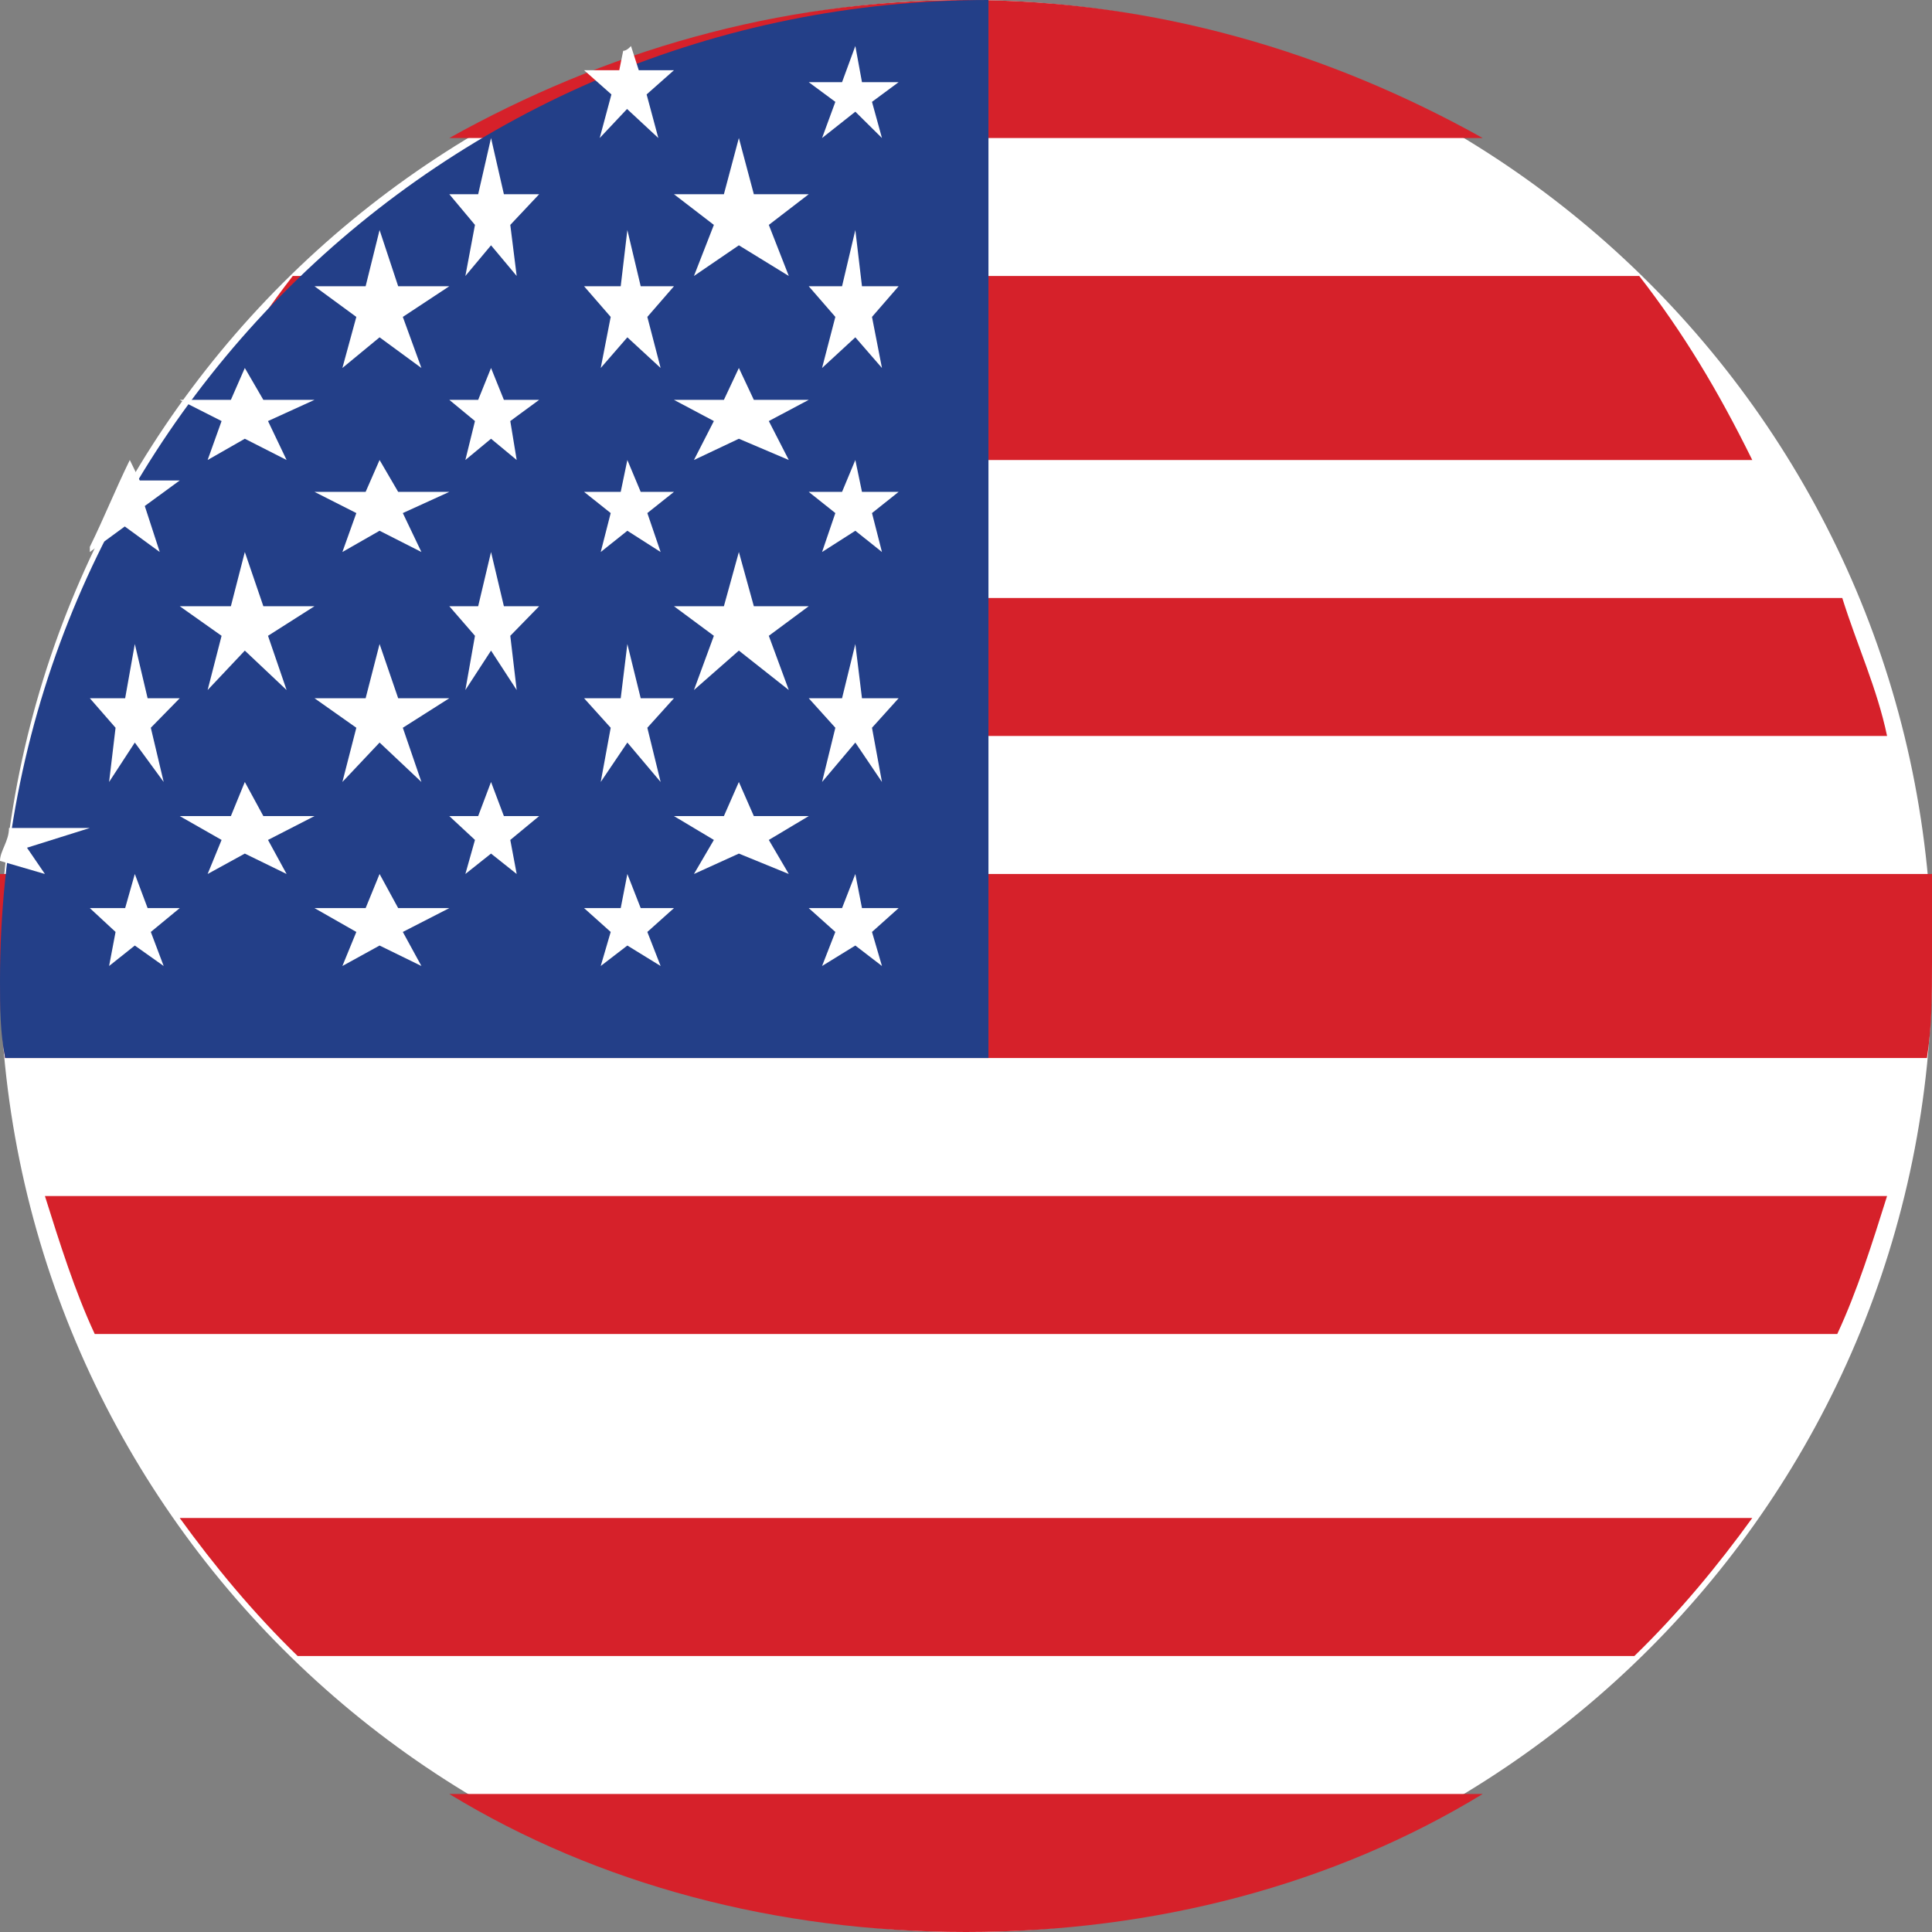 <?xml version="1.0" encoding="UTF-8"?>
<svg width="32px" height="32px" viewBox="0 0 32 32" version="1.1" xmlns="http://www.w3.org/2000/svg" xmlns:xlink="http://www.w3.org/1999/xlink">
    <rect x="0" y="0" width="32" height="32" fill="#808080" stroke="none"/>
    <title>Group 39</title>
    <g id="Version-2" stroke="none" stroke-width="1" fill="none" fill-rule="evenodd">
        <g id="Contact-us" transform="translate(-889, -546)">
            <g id="Group-39" transform="translate(889, 546)">
                <path d="M0,16 C0,7.163 7.163,0 16,0 C24.837,0 32,7.163 32,16 C32,24.837 24.837,32 16,32 C7.163,32 0,24.837 0,16 Z" id="Fill-1" fill="#FFFFFF"></path>
                <path d="M24.558,2.286 C7.442,2.286 7.442,2.286 7.442,2.286 C9.984,0.867 12.865,0 16,0 C19.135,0 22.016,0.867 24.558,2.286 Z" id="Fill-2" fill="#D6212A"></path>
                <path d="M29.023,7.619 C2.977,7.619 2.977,7.619 2.977,7.619 C3.547,6.463 4.116,5.517 4.849,4.571 C27.151,4.571 27.151,4.571 27.151,4.571 C27.884,5.517 28.453,6.463 29.023,7.619 Z" id="Fill-3" fill="#D6212A"></path>
                <path d="M31.256,12.19 C0.744,12.19 0.744,12.19 0.744,12.19 C0.909,11.402 1.239,10.693 1.486,9.905 C30.514,9.905 30.514,9.905 30.514,9.905 C30.761,10.693 31.091,11.402 31.256,12.19 Z" id="Fill-4" fill="#D6212A"></path>
                <path d="M31.916,17.524 C0.084,17.524 0.084,17.524 0.084,17.524 C0,16.998 0,16.473 0,15.947 C0,15.527 0,15.002 0,14.476 C32,14.476 32,14.476 32,14.476 C32,15.002 32,15.527 32,15.947 C32,16.473 32,16.998 31.916,17.524 Z" id="Fill-5" fill="#D6212A"></path>
                <path d="M30.431,22.095 C1.569,22.095 1.569,22.095 1.569,22.095 C1.239,21.386 0.992,20.598 0.744,19.81 C31.256,19.81 31.256,19.81 31.256,19.81 C31.008,20.598 30.761,21.386 30.431,22.095 Z" id="Fill-6" fill="#D6212A"></path>
                <path d="M27.07,27.429 C4.93,27.429 4.93,27.429 4.93,27.429 C4.198,26.719 3.547,25.931 2.977,25.143 C29.023,25.143 29.023,25.143 29.023,25.143 C28.453,25.931 27.802,26.719 27.07,27.429 Z" id="Fill-7" fill="#D6212A"></path>
                <path d="M7.442,29.714 C24.558,29.714 24.558,29.714 24.558,29.714 C22.101,31.212 19.135,32 16,32 C12.865,32 9.899,31.212 7.442,29.714 Z" id="Fill-8" fill="#D6212A"></path>
                <path d="M16.372,0 C16.372,17.524 16.372,17.524 16.372,17.524 C0.086,17.524 0.086,17.524 0.086,17.524 C0,17.096 0,16.669 0,16.242 C0,7.266 7.324,0 16.372,0 Z" id="Fill-9" fill="#233F88"></path>
                <path d="M0.149,13.714 C1.488,13.714 1.488,13.714 1.488,13.714 C0.447,14.041 0.447,14.041 0.447,14.041 C0.744,14.476 0.744,14.476 0.744,14.476 C0,14.259 0,14.259 0,14.259 C0,14.095 0.149,13.932 0.149,13.714 Z" id="Fill-10" fill="#FFFFFF"></path>
                <polygon id="Fill-11" fill="#FFFFFF" points="4.055 6.095 4.362 6.623 5.209 6.623 4.439 6.974 4.747 7.619 4.055 7.267 3.439 7.619 3.67 6.974 2.977 6.623 3.824 6.623"></polygon>
                <path d="M2.15,7.619 C2.315,7.958 2.315,7.958 2.315,7.958 C2.977,7.958 2.977,7.958 2.977,7.958 C2.398,8.381 2.398,8.381 2.398,8.381 C2.646,9.143 2.646,9.143 2.646,9.143 C2.067,8.72 2.067,8.72 2.067,8.72 C1.488,9.143 1.488,9.143 1.488,9.143 C1.488,9.058 1.488,9.058 1.488,9.058 C1.736,8.55 1.902,8.127 2.15,7.619 Z" id="Fill-12" fill="#FFFFFF"></path>
                <polygon id="Fill-13" fill="#FFFFFF" points="4.055 9.143 4.362 10.041 5.209 10.041 4.439 10.531 4.747 11.429 4.055 10.776 3.439 11.429 3.67 10.531 2.977 10.041 3.824 10.041"></polygon>
                <polygon id="Fill-14" fill="#FFFFFF" points="2.233 10.667 2.445 11.565 2.977 11.565 2.498 12.054 2.711 12.952 2.233 12.299 1.807 12.952 1.914 12.054 1.488 11.565 2.073 11.565"></polygon>
                <polygon id="Fill-15" fill="#FFFFFF" points="4.055 12.952 4.362 13.517 5.209 13.517 4.439 13.912 4.747 14.476 4.055 14.138 3.439 14.476 3.67 13.912 2.977 13.517 3.824 13.517"></polygon>
                <polygon id="Fill-16" fill="#FFFFFF" points="2.233 14.476 2.445 15.041 2.977 15.041 2.498 15.436 2.711 16 2.233 15.661 1.807 16 1.914 15.436 1.488 15.041 2.073 15.041"></polygon>
                <polygon id="Fill-17" fill="#FFFFFF" points="8.133 2.286 8.346 3.217 8.93 3.217 8.452 3.725 8.558 4.571 8.133 4.063 7.708 4.571 7.867 3.725 7.442 3.217 7.92 3.217"></polygon>
                <polygon id="Fill-18" fill="#FFFFFF" points="6.287 3.81 6.595 4.741 7.442 4.741 6.672 5.249 6.98 6.095 6.287 5.587 5.671 6.095 5.902 5.249 5.209 4.741 6.056 4.741"></polygon>
                <polygon id="Fill-19" fill="#FFFFFF" points="8.133 6.095 8.346 6.623 8.93 6.623 8.452 6.974 8.558 7.619 8.133 7.267 7.708 7.619 7.867 6.974 7.442 6.623 7.92 6.623"></polygon>
                <polygon id="Fill-20" fill="#FFFFFF" points="6.287 7.619 6.595 8.147 7.442 8.147 6.672 8.498 6.98 9.143 6.287 8.791 5.671 9.143 5.902 8.498 5.209 8.147 6.056 8.147"></polygon>
                <polygon id="Fill-21" fill="#FFFFFF" points="8.133 9.143 8.346 10.041 8.93 10.041 8.452 10.531 8.558 11.429 8.133 10.776 7.708 11.429 7.867 10.531 7.442 10.041 7.92 10.041"></polygon>
                <polygon id="Fill-22" fill="#FFFFFF" points="6.287 10.667 6.595 11.565 7.442 11.565 6.672 12.054 6.98 12.952 6.287 12.299 5.671 12.952 5.902 12.054 5.209 11.565 6.056 11.565"></polygon>
                <polygon id="Fill-23" fill="#FFFFFF" points="8.133 12.952 8.346 13.517 8.93 13.517 8.452 13.912 8.558 14.476 8.133 14.138 7.708 14.476 7.867 13.912 7.442 13.517 7.92 13.517"></polygon>
                <polygon id="Fill-24" fill="#FFFFFF" points="6.287 14.476 6.595 15.041 7.442 15.041 6.672 15.436 6.98 16 6.287 15.661 5.671 16 5.902 15.436 5.209 15.041 6.056 15.041"></polygon>
                <path d="M10.451,0.762 C10.58,1.163 10.58,1.163 10.58,1.163 C11.163,1.163 11.163,1.163 11.163,1.163 C10.71,1.564 10.71,1.564 10.71,1.564 C10.904,2.286 10.904,2.286 10.904,2.286 C10.386,1.805 10.386,1.805 10.386,1.805 C9.933,2.286 9.933,2.286 9.933,2.286 C10.127,1.564 10.127,1.564 10.127,1.564 C9.674,1.163 9.674,1.163 9.674,1.163 C9.674,1.163 9.739,1.163 9.739,1.163 C10.257,1.163 10.257,1.163 10.257,1.163 C10.322,0.842 10.322,0.842 10.322,0.842 C10.386,0.842 10.451,0.762 10.451,0.762 Z" id="Fill-25" fill="#FFFFFF"></path>
                <polygon id="Fill-26" fill="#FFFFFF" points="12.238 2.286 12.486 3.217 13.395 3.217 12.734 3.725 13.065 4.571 12.238 4.063 11.494 4.571 11.824 3.725 11.163 3.217 11.99 3.217"></polygon>
                <polygon id="Fill-27" fill="#FFFFFF" points="10.391 3.81 10.612 4.741 11.163 4.741 10.722 5.249 10.942 6.095 10.391 5.587 9.95 6.095 10.115 5.249 9.674 4.741 10.281 4.741"></polygon>
                <polygon id="Fill-28" fill="#FFFFFF" points="12.238 6.095 12.486 6.623 13.395 6.623 12.734 6.974 13.065 7.619 12.238 7.267 11.494 7.619 11.824 6.974 11.163 6.623 11.99 6.623"></polygon>
                <polygon id="Fill-29" fill="#FFFFFF" points="10.391 7.619 10.612 8.147 11.163 8.147 10.722 8.498 10.942 9.143 10.391 8.791 9.95 9.143 10.115 8.498 9.674 8.147 10.281 8.147"></polygon>
                <polygon id="Fill-30" fill="#FFFFFF" points="12.238 9.143 12.486 10.041 13.395 10.041 12.734 10.531 13.065 11.429 12.238 10.776 11.494 11.429 11.824 10.531 11.163 10.041 11.99 10.041"></polygon>
                <polygon id="Fill-31" fill="#FFFFFF" points="10.391 10.667 10.612 11.565 11.163 11.565 10.722 12.054 10.942 12.952 10.391 12.299 9.95 12.952 10.115 12.054 9.674 11.565 10.281 11.565"></polygon>
                <polygon id="Fill-32" fill="#FFFFFF" points="12.238 12.952 12.486 13.517 13.395 13.517 12.734 13.912 13.065 14.476 12.238 14.138 11.494 14.476 11.824 13.912 11.163 13.517 11.99 13.517"></polygon>
                <polygon id="Fill-33" fill="#FFFFFF" points="10.391 14.476 10.612 15.041 11.163 15.041 10.722 15.436 10.942 16 10.391 15.661 9.95 16 10.115 15.436 9.674 15.041 10.281 15.041"></polygon>
                <polygon id="Fill-34" fill="#FFFFFF" points="14.167 0.762 14.277 1.361 14.884 1.361 14.443 1.687 14.608 2.286 14.167 1.85 13.616 2.286 13.836 1.687 13.395 1.361 13.947 1.361"></polygon>
                <polygon id="Fill-35" fill="#FFFFFF" points="14.167 3.81 14.277 4.741 14.884 4.741 14.443 5.249 14.608 6.095 14.167 5.587 13.616 6.095 13.836 5.249 13.395 4.741 13.947 4.741"></polygon>
                <polygon id="Fill-36" fill="#FFFFFF" points="14.167 7.619 14.277 8.147 14.884 8.147 14.443 8.498 14.608 9.143 14.167 8.791 13.616 9.143 13.836 8.498 13.395 8.147 13.947 8.147"></polygon>
                <polygon id="Fill-37" fill="#FFFFFF" points="14.167 10.667 14.277 11.565 14.884 11.565 14.443 12.054 14.608 12.952 14.167 12.299 13.616 12.952 13.836 12.054 13.395 11.565 13.947 11.565"></polygon>
                <polygon id="Fill-38" fill="#FFFFFF" points="14.167 14.476 14.277 15.041 14.884 15.041 14.443 15.436 14.608 16 14.167 15.661 13.616 16 13.836 15.436 13.395 15.041 13.947 15.041"></polygon>
            </g>
        </g>
    </g>
</svg>